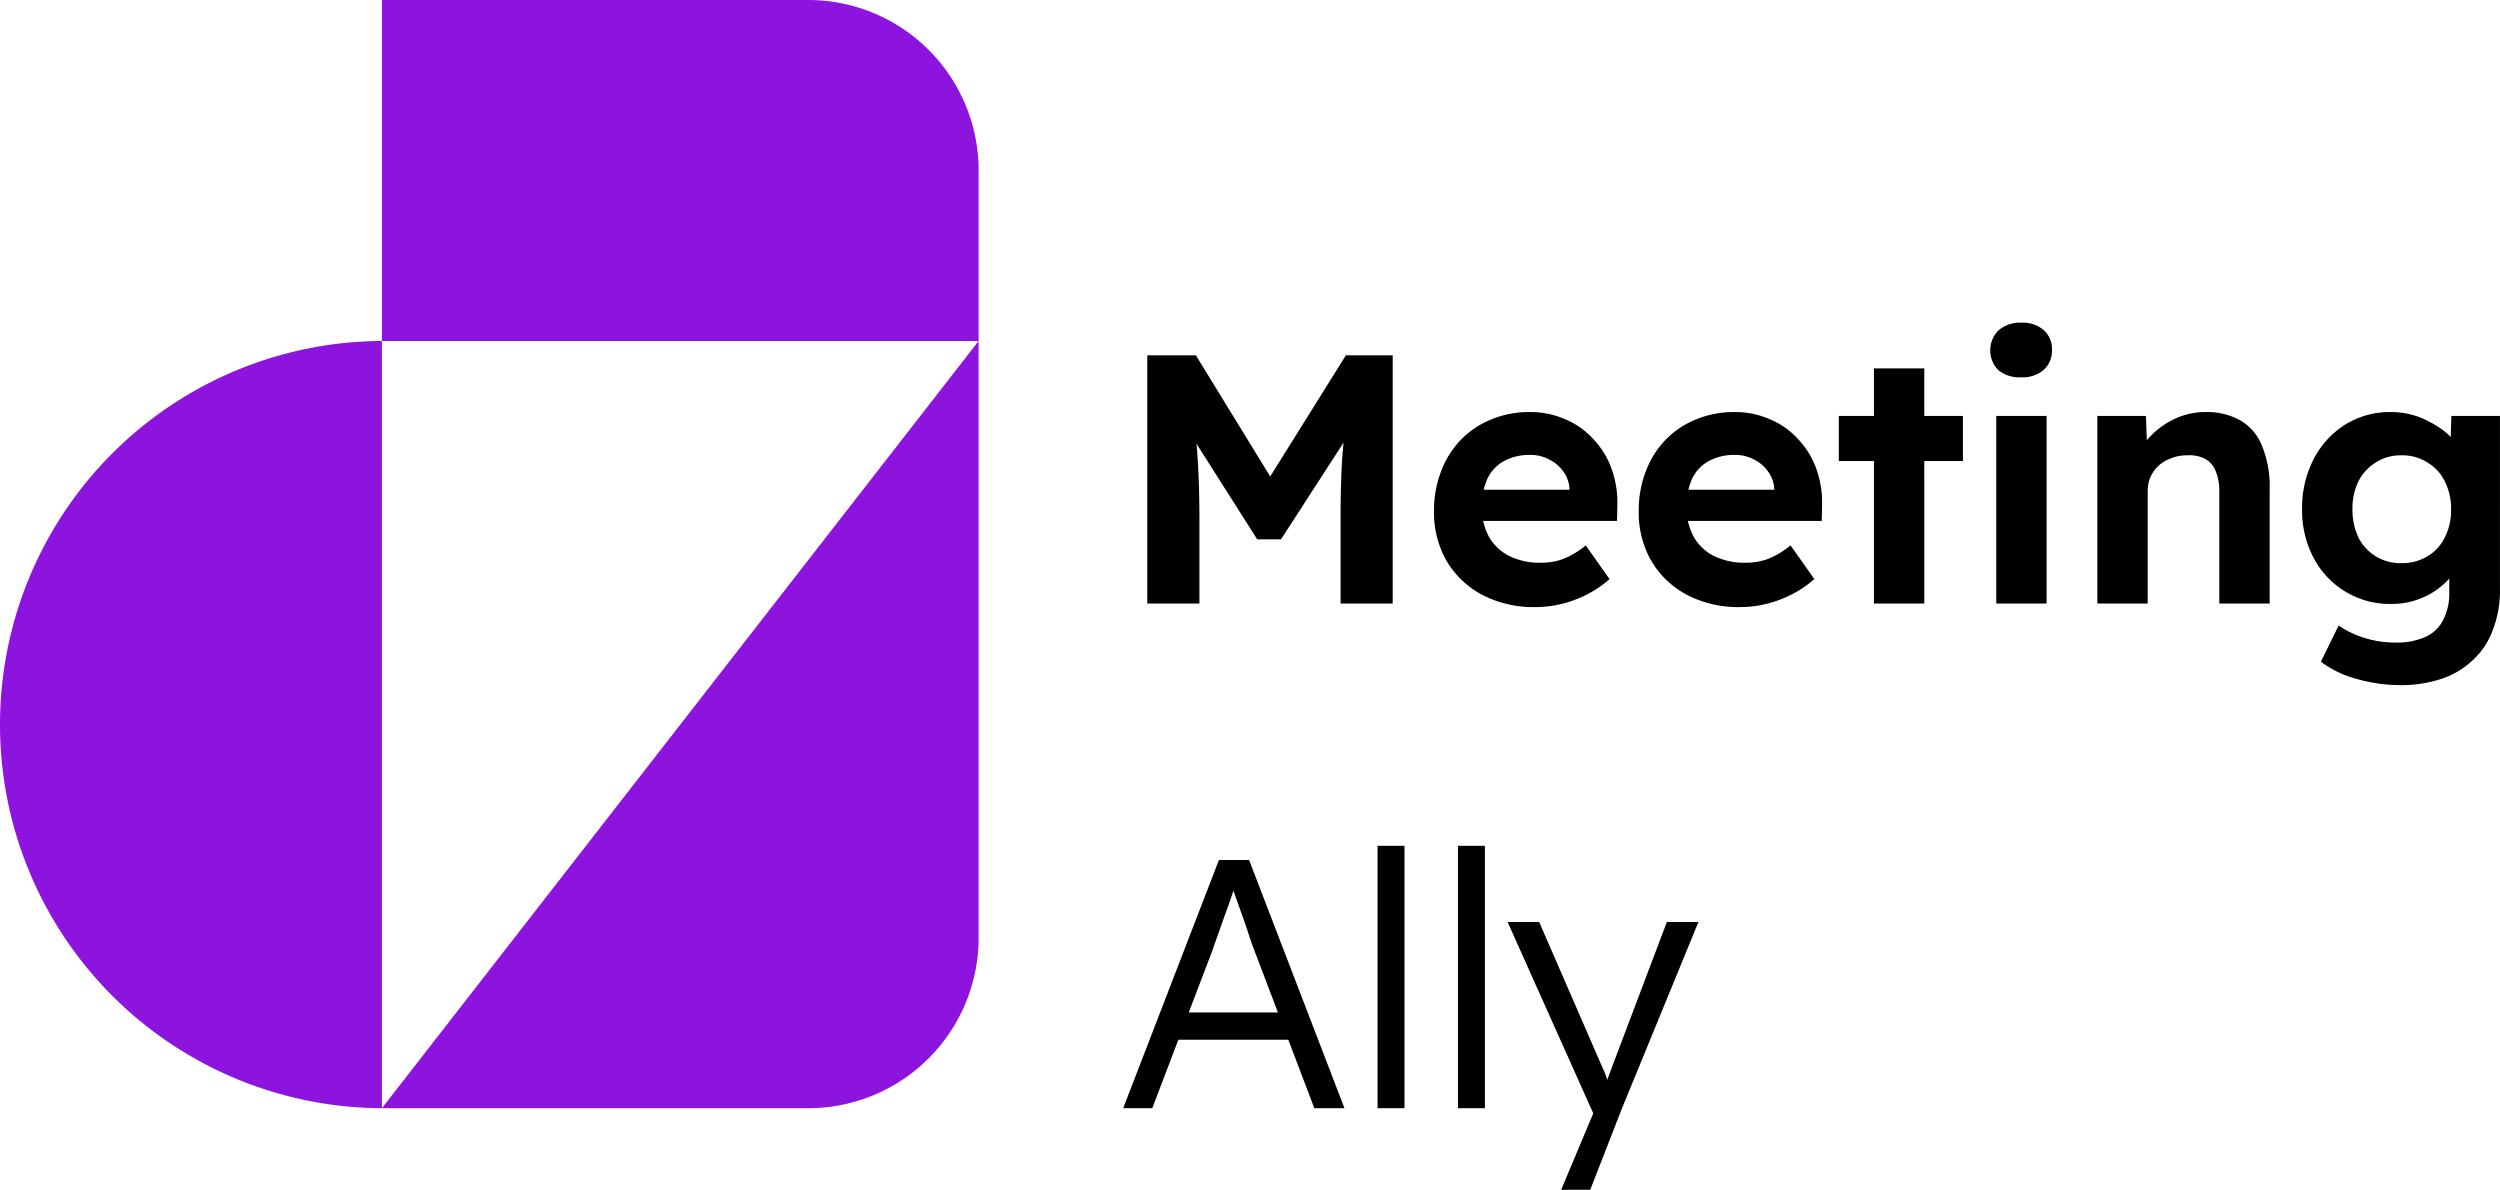 <svg xmlns="http://www.w3.org/2000/svg" width="733.167" height="348.92" viewBox="0 0 733.167 348.92"><path d="M237,0H112V100H287L112,325H237a50,50,0,0,0,50-50V50A50,50,0,0,0,237,0Z" fill="#8d13de"></path><path d="M0,212.5A112.5,112.5,0,0,0,112,325V100A112.5,112.5,0,0,0,0,212.5Z" fill="#8d13de"></path><path d="M336.464,177V104.2h14.248l26.416,43.056-9.256-.1L394.7,104.2h13.728V177H393.144V152.352q0-9.464.416-17.056.521-7.592,1.664-14.976l1.768,4.888-21.32,32.968H368.7l-20.8-32.76,1.664-5.1a119.383,119.383,0,0,1,1.664,14.352q.521,7.385.52,17.68V177Zm113.821,1.04a32.618,32.618,0,0,1-15.7-3.64,26.7,26.7,0,0,1-10.4-9.984,28.518,28.518,0,0,1-3.64-14.456,31.928,31.928,0,0,1,2.08-11.752,26.979,26.979,0,0,1,5.824-9.256,25.788,25.788,0,0,1,8.84-5.928,28.979,28.979,0,0,1,11.336-2.184,25.062,25.062,0,0,1,10.3,2.08,22.813,22.813,0,0,1,8.216,5.72,24.65,24.65,0,0,1,5.408,8.632,29.381,29.381,0,0,1,1.768,10.92l-.1,4.576h-44.2l-2.392-9.152h34.424l-1.768,1.872V143.3a9.316,9.316,0,0,0-1.872-5.1,10.864,10.864,0,0,0-4.056-3.432,11.387,11.387,0,0,0-5.512-1.352,15.507,15.507,0,0,0-7.9,1.872,11.628,11.628,0,0,0-4.784,5.2,19.583,19.583,0,0,0-1.56,8.32,17.474,17.474,0,0,0,2.08,8.632,14.056,14.056,0,0,0,5.928,5.616,20.46,20.46,0,0,0,9.256,1.976A18.623,18.623,0,0,0,458.5,163.9a25.278,25.278,0,0,0,6.552-3.952l6.968,9.88a31.217,31.217,0,0,1-6.552,4.472,33.81,33.81,0,0,1-7.488,2.808A32.458,32.458,0,0,1,450.285,178.04Zm60.039,0a32.618,32.618,0,0,1-15.7-3.64,26.7,26.7,0,0,1-10.4-9.984,28.518,28.518,0,0,1-3.64-14.456,31.928,31.928,0,0,1,2.08-11.752,26.979,26.979,0,0,1,5.824-9.256,25.788,25.788,0,0,1,8.84-5.928,28.979,28.979,0,0,1,11.336-2.184,25.062,25.062,0,0,1,10.3,2.08,22.813,22.813,0,0,1,8.216,5.72,24.651,24.651,0,0,1,5.408,8.632,29.382,29.382,0,0,1,1.768,10.92l-.1,4.576h-44.2l-2.392-9.152h34.424l-1.768,1.872V143.3a9.315,9.315,0,0,0-1.872-5.1,10.864,10.864,0,0,0-4.056-3.432,11.387,11.387,0,0,0-5.512-1.352,15.507,15.507,0,0,0-7.9,1.872,11.628,11.628,0,0,0-4.784,5.2,19.583,19.583,0,0,0-1.56,8.32,17.474,17.474,0,0,0,2.08,8.632,14.056,14.056,0,0,0,5.928,5.616,20.46,20.46,0,0,0,9.256,1.976,18.623,18.623,0,0,0,6.656-1.144,25.277,25.277,0,0,0,6.552-3.952l6.968,9.88a31.217,31.217,0,0,1-6.552,4.472,33.809,33.809,0,0,1-7.488,2.808A32.459,32.459,0,0,1,510.324,178.04ZM549.563,177V108.048h14.768V177Zm-10.3-41.808V121.984h36.4v13.208ZM585.437,177V121.984h14.768V177Zm7.28-66.352a9.811,9.811,0,0,1-6.656-2.08,8.285,8.285,0,0,1,0-11.648,9.618,9.618,0,0,1,6.76-2.288,9.352,9.352,0,0,1,6.552,2.184,7.309,7.309,0,0,1,2.392,5.824,7.506,7.506,0,0,1-2.392,5.824A9.51,9.51,0,0,1,592.717,110.648ZM615.079,177V121.984h14.248l.416,11.232-2.912,1.248a15.283,15.283,0,0,1,4.056-6.76,22.986,22.986,0,0,1,7.176-4.992,20.818,20.818,0,0,1,8.632-1.872,19.915,19.915,0,0,1,10.4,2.5,15.042,15.042,0,0,1,6.344,7.592,31.207,31.207,0,0,1,2.184,12.48V177H650.855V144.448a16.284,16.284,0,0,0-1.04-6.24,7.082,7.082,0,0,0-3.12-3.64,10.223,10.223,0,0,0-5.3-1.04,12.209,12.209,0,0,0-4.576.832,11.311,11.311,0,0,0-3.744,2.184,9.869,9.869,0,0,0-3.224,7.488V177H615.079Zm88.76,23.92a46.052,46.052,0,0,1-12.9-1.872,30.329,30.329,0,0,1-10.3-4.992l5.2-10.608a28.508,28.508,0,0,0,7.592,3.64,30.088,30.088,0,0,0,8.944,1.352,20.6,20.6,0,0,0,8.944-1.664,10.717,10.717,0,0,0,5.2-4.992,16.976,16.976,0,0,0,1.768-8.216V164l2.5.624a11.956,11.956,0,0,1-3.536,6.136,21.749,21.749,0,0,1-6.968,4.576,22.106,22.106,0,0,1-8.736,1.768,25.112,25.112,0,0,1-22.984-13.416,29.293,29.293,0,0,1-3.432-14.352,30.949,30.949,0,0,1,3.432-14.768,26.048,26.048,0,0,1,9.256-10.088,24.925,24.925,0,0,1,13.312-3.64,23.551,23.551,0,0,1,5.928.728,21.152,21.152,0,0,1,5.3,2.08,25.858,25.858,0,0,1,4.472,2.808,14.984,14.984,0,0,1,3.224,3.432,9.61,9.61,0,0,1,1.56,3.744l-3.12.936.416-12.584h14.248V172.84a31.735,31.735,0,0,1-2.08,11.856,22.411,22.411,0,0,1-5.824,8.84,24.331,24.331,0,0,1-9.152,5.512A37.4,37.4,0,0,1,703.839,200.92Zm.416-35.776a14.244,14.244,0,0,0,7.592-1.976,13.063,13.063,0,0,0,5.1-5.512,17.3,17.3,0,0,0,1.872-8.216,17.539,17.539,0,0,0-1.872-8.32,13.063,13.063,0,0,0-5.1-5.512,13.693,13.693,0,0,0-7.592-2.08,13.5,13.5,0,0,0-7.488,2.08,13.981,13.981,0,0,0-5.1,5.512,18.14,18.14,0,0,0-1.768,8.216,18.806,18.806,0,0,0,1.768,8.32,13.641,13.641,0,0,0,12.584,7.488ZM329.392,325l28.08-72.8h8.84L394.288,325h-8.84l-17.784-46.8q-.312-.728-1.144-3.224-.832-2.6-1.976-5.824t-2.184-6.136Q361.32,260,360.7,258.44h1.976q-.624,1.768-1.56,4.576t-2.08,5.824q-1.04,3.017-1.976,5.616t-1.456,4.16L337.92,325Zm11.856-20.072,3.016-8.008h34.424l3.432,8.008ZM403.992,325V248.04h7.9V325Zm23.578,0V248.04h7.9V325Zm30.271,23.92,10.608-25.272.312,6.24L442.137,270.4h9.256l18.72,43.056a19.684,19.684,0,0,1,1.144,2.912,31.41,31.41,0,0,1,1.04,3.016l-2.184.624q.727-1.872,1.352-3.64.728-1.872,1.352-3.64L488.833,270.4h9.256l-22.568,55.016-9.152,23.5Z"></path></svg>